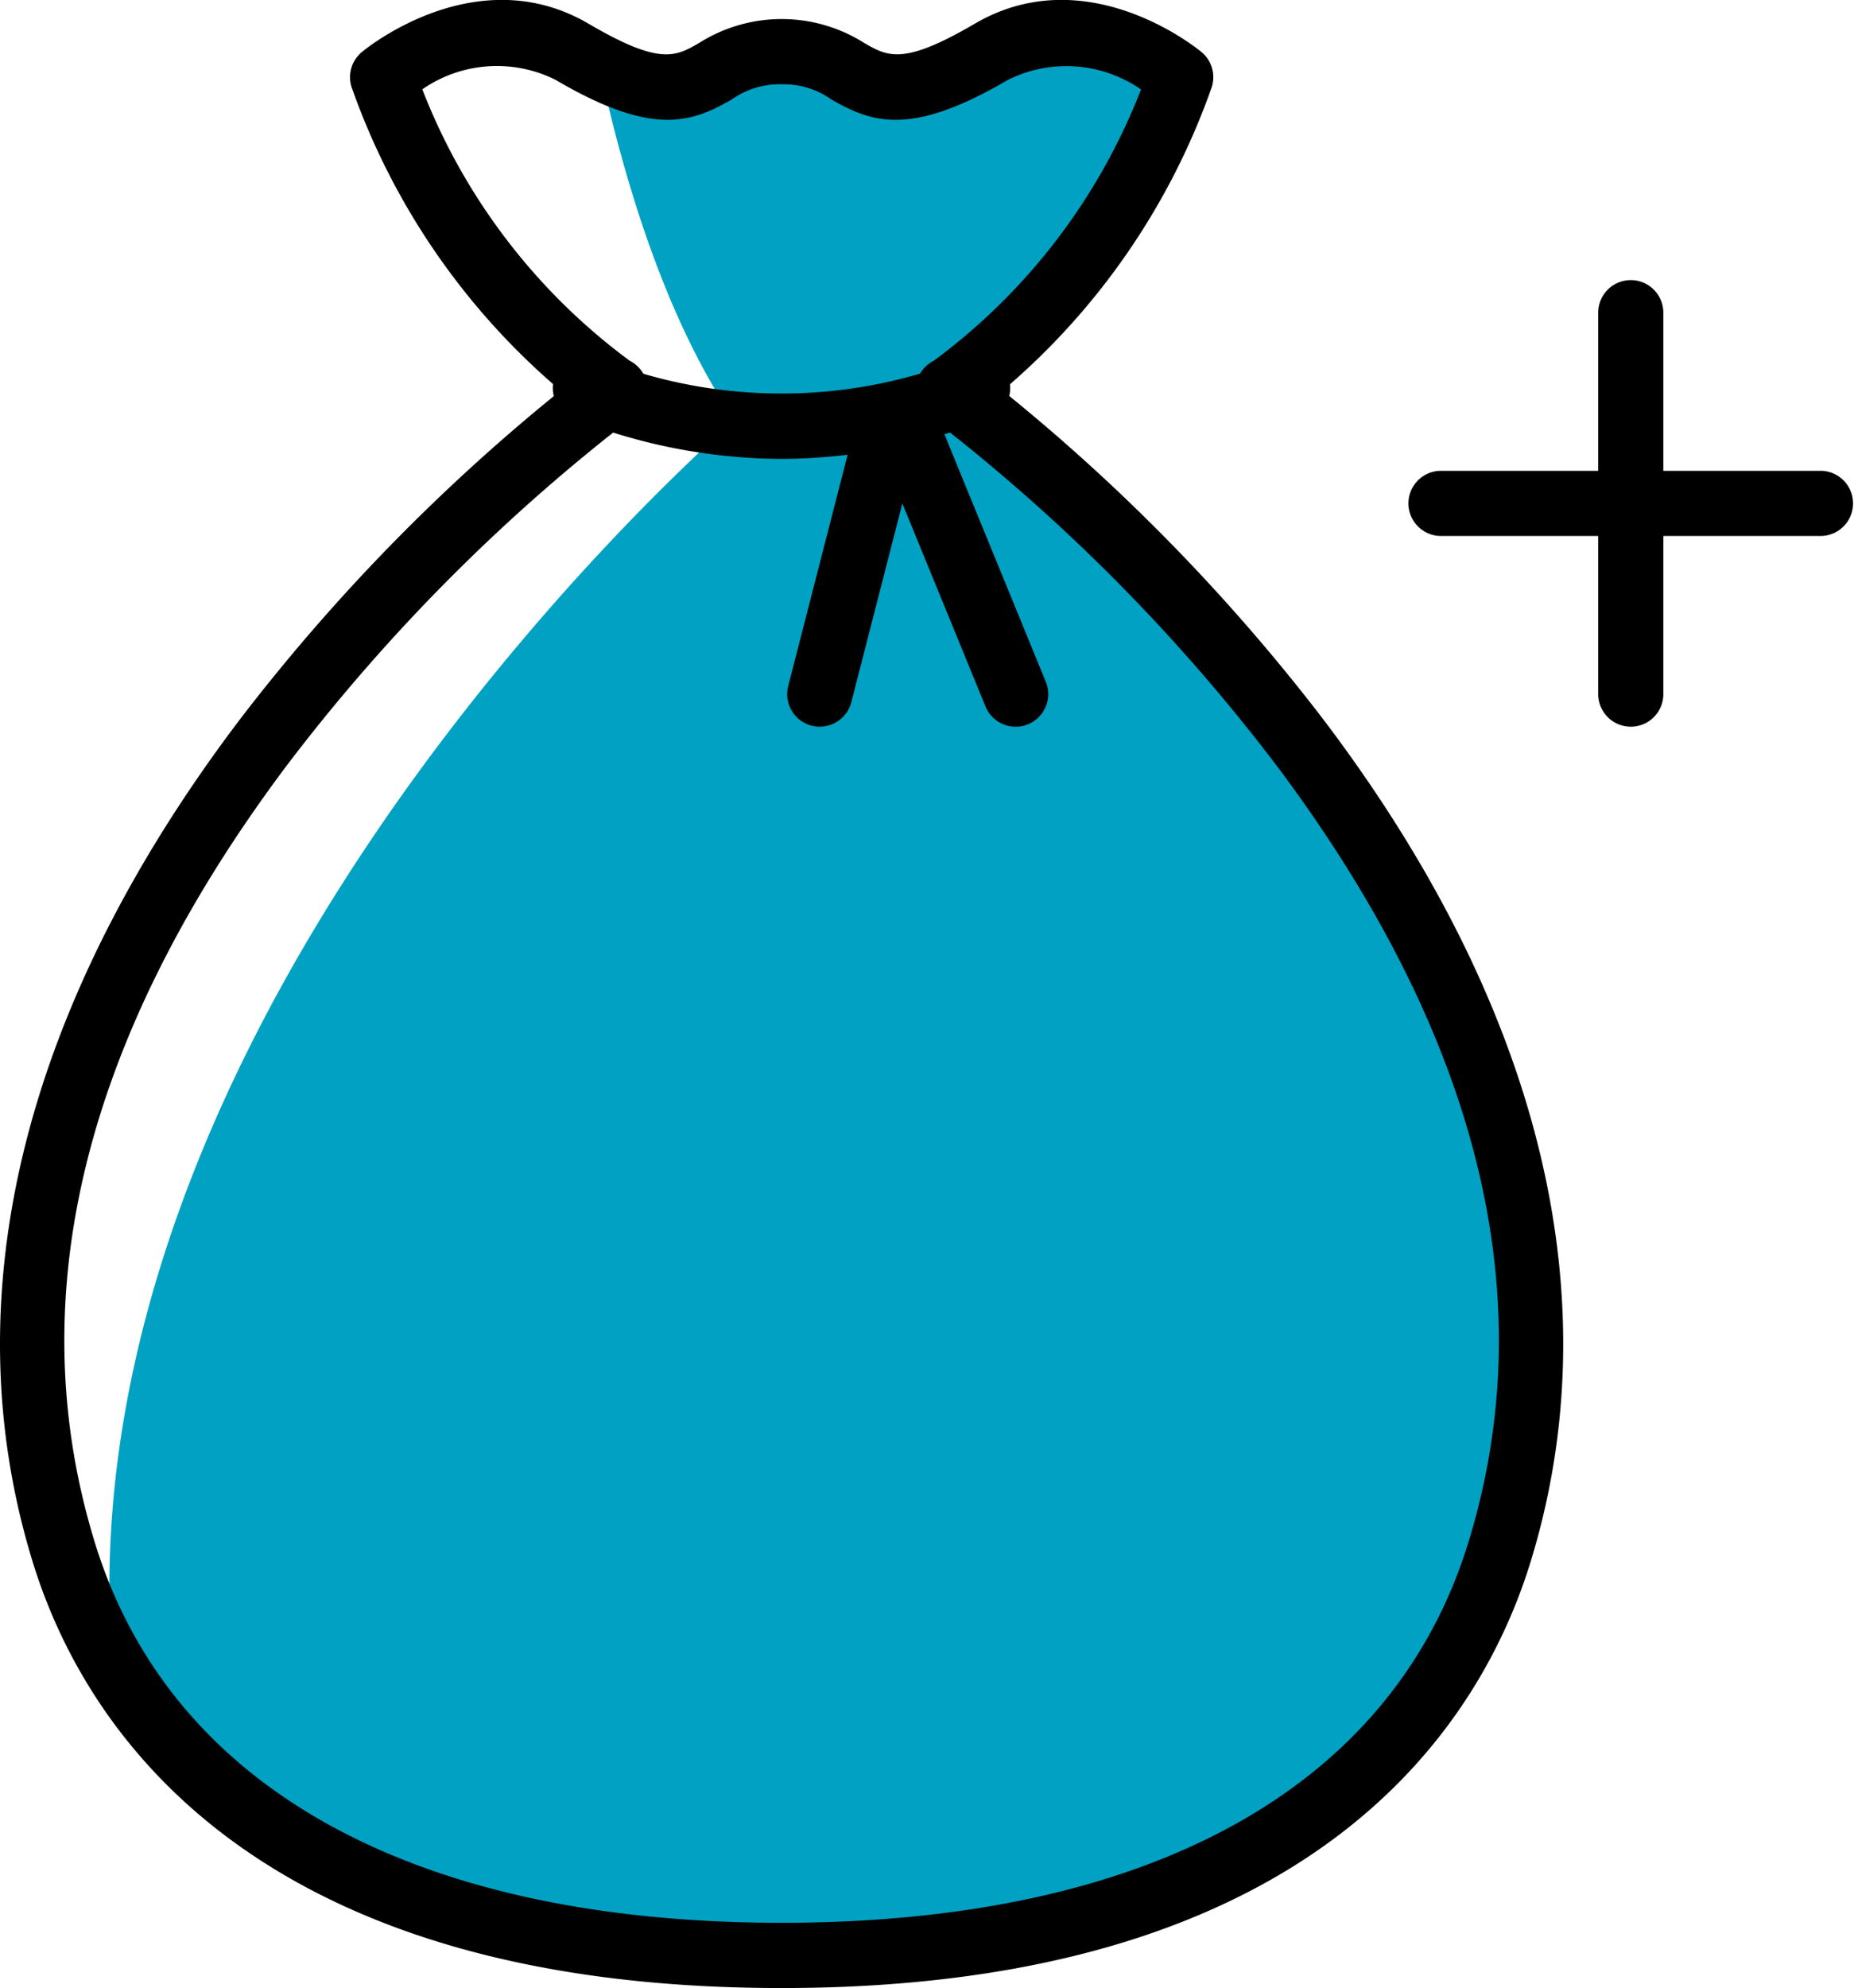 <svg xmlns="http://www.w3.org/2000/svg" xmlns:xlink="http://www.w3.org/1999/xlink" width="66.356" height="71.136" viewBox="0 0 66.356 71.136">
  <defs>
    <clipPath id="clip-path">
      <rect id="長方形_149" data-name="長方形 149" width="66.356" height="71.136" fill="#00a1c2"/>
    </clipPath>
  </defs>
  <g id="グループ_144" data-name="グループ 144" transform="translate(423 -5250)">
    <g id="グループ_143" data-name="グループ 143" transform="translate(-423 5250)">
      <g id="グループ_142" data-name="グループ 142" clip-path="url(#clip-path)">
        <path id="パス_350" data-name="パス 350" d="M63.591,58.486c-2.416,7.826-10.062,14.4-25.661,14.4-12.951,0-20.413-4.529-23.958-10.543-1.8-23.655,22.277-44.319,22.277-44.319-2.4-3.534-3.9-8.348-4.835-12.647,3.884,1.941,3.646-.593,6.516-.536,3.092-.063,2.572,2.889,7.492.006,3.337-1.955,6.773.9,6.773.9a22.76,22.76,0,0,1-8.3,11.182c.432.29,26.514,19.448,19.7,41.556" transform="translate(-9.961 -2.987)" fill="#00a1c2"/>
        <path id="パス_351" data-name="パス 351" d="M27.974,71.135c-19.231,0-25.047-9.545-26.8-15.235C-1.753,46.413.819,35.974,8.609,25.712A69.041,69.041,0,0,1,20.066,13.976,25.159,25.159,0,0,1,12.6,3.164a1.166,1.166,0,0,1,.349-1.3c.166-.139,4.116-3.359,8.117-1.015,2.555,1.5,3.113,1.175,3.957.688a5.526,5.526,0,0,1,5.907,0c.844.487,1.4.809,3.957-.688,4-2.344,7.951.876,8.117,1.015a1.166,1.166,0,0,1,.349,1.3,25.157,25.157,0,0,1-7.468,10.812A69.041,69.041,0,0,1,47.34,25.712C55.13,35.974,57.7,46.413,54.776,55.9c-1.754,5.69-7.57,15.235-26.8,15.235m-5.334-56.2A66.274,66.274,0,0,0,10.27,27.382C3,37.069.693,46.433,3.4,55.213,6.1,63.977,14.831,68.8,27.974,68.8s21.871-4.826,24.574-13.591c2.708-8.78.4-18.144-6.869-27.831A66.286,66.286,0,0,0,33.308,14.934c-.028-.018-.055-.038-.082-.058a1.166,1.166,0,0,1,.187-1.963A21.913,21.913,0,0,0,40.838,3.2a4.692,4.692,0,0,0-4.774-.336c-3.451,2.022-4.841,1.538-6.3.7A2.955,2.955,0,0,0,28,3.016h-.046a2.96,2.96,0,0,0-1.765.544c-1.459.842-2.85,1.326-6.3-.7a4.691,4.691,0,0,0-4.774.336,21.915,21.915,0,0,0,7.425,9.714,1.166,1.166,0,0,1,.186,1.962c-.027.021-.054.04-.082.058m-1.355-1.895.005.007Z" transform="translate(0 0)"/>
        <path id="パス_352" data-name="パス 352" d="M115.708,61.345a1.167,1.167,0,0,1-1.079-.724l-4.009-9.787a1.166,1.166,0,1,1,2.157-.883l4.01,9.787a1.167,1.167,0,0,1-1.078,1.608" transform="translate(-79.357 -35.342)"/>
        <path id="パス_353" data-name="パス 353" d="M101.055,61.345a1.167,1.167,0,0,1-1.13-1.456L102.44,50.1a1.166,1.166,0,0,1,2.258.58l-2.515,9.787a1.167,1.167,0,0,1-1.128.876" transform="translate(-71.714 -35.342)"/>
        <path id="パス_354" data-name="パス 354" d="M78.347,48.8A20.356,20.356,0,0,1,70.9,47.353a1.165,1.165,0,1,1,.847-2.172,17.629,17.629,0,0,0,13.192,0,1.165,1.165,0,0,1,.847,2.172A20.364,20.364,0,0,1,78.347,48.8" transform="translate(-50.372 -32.38)"/>
        <path id="パス_355" data-name="パス 355" d="M203.966,51.514a1.166,1.166,0,0,1-1.165-1.166V36.7a1.165,1.165,0,1,1,2.331,0V50.349a1.166,1.166,0,0,1-1.165,1.166" transform="translate(-145.6 -25.512)"/>
        <path id="パス_356" data-name="パス 356" d="M193.419,62.061H179.769a1.166,1.166,0,0,1,0-2.331h13.649a1.166,1.166,0,0,1,0,2.331" transform="translate(-128.228 -42.883)"/>
      </g>
    </g>
  </g>
</svg>
